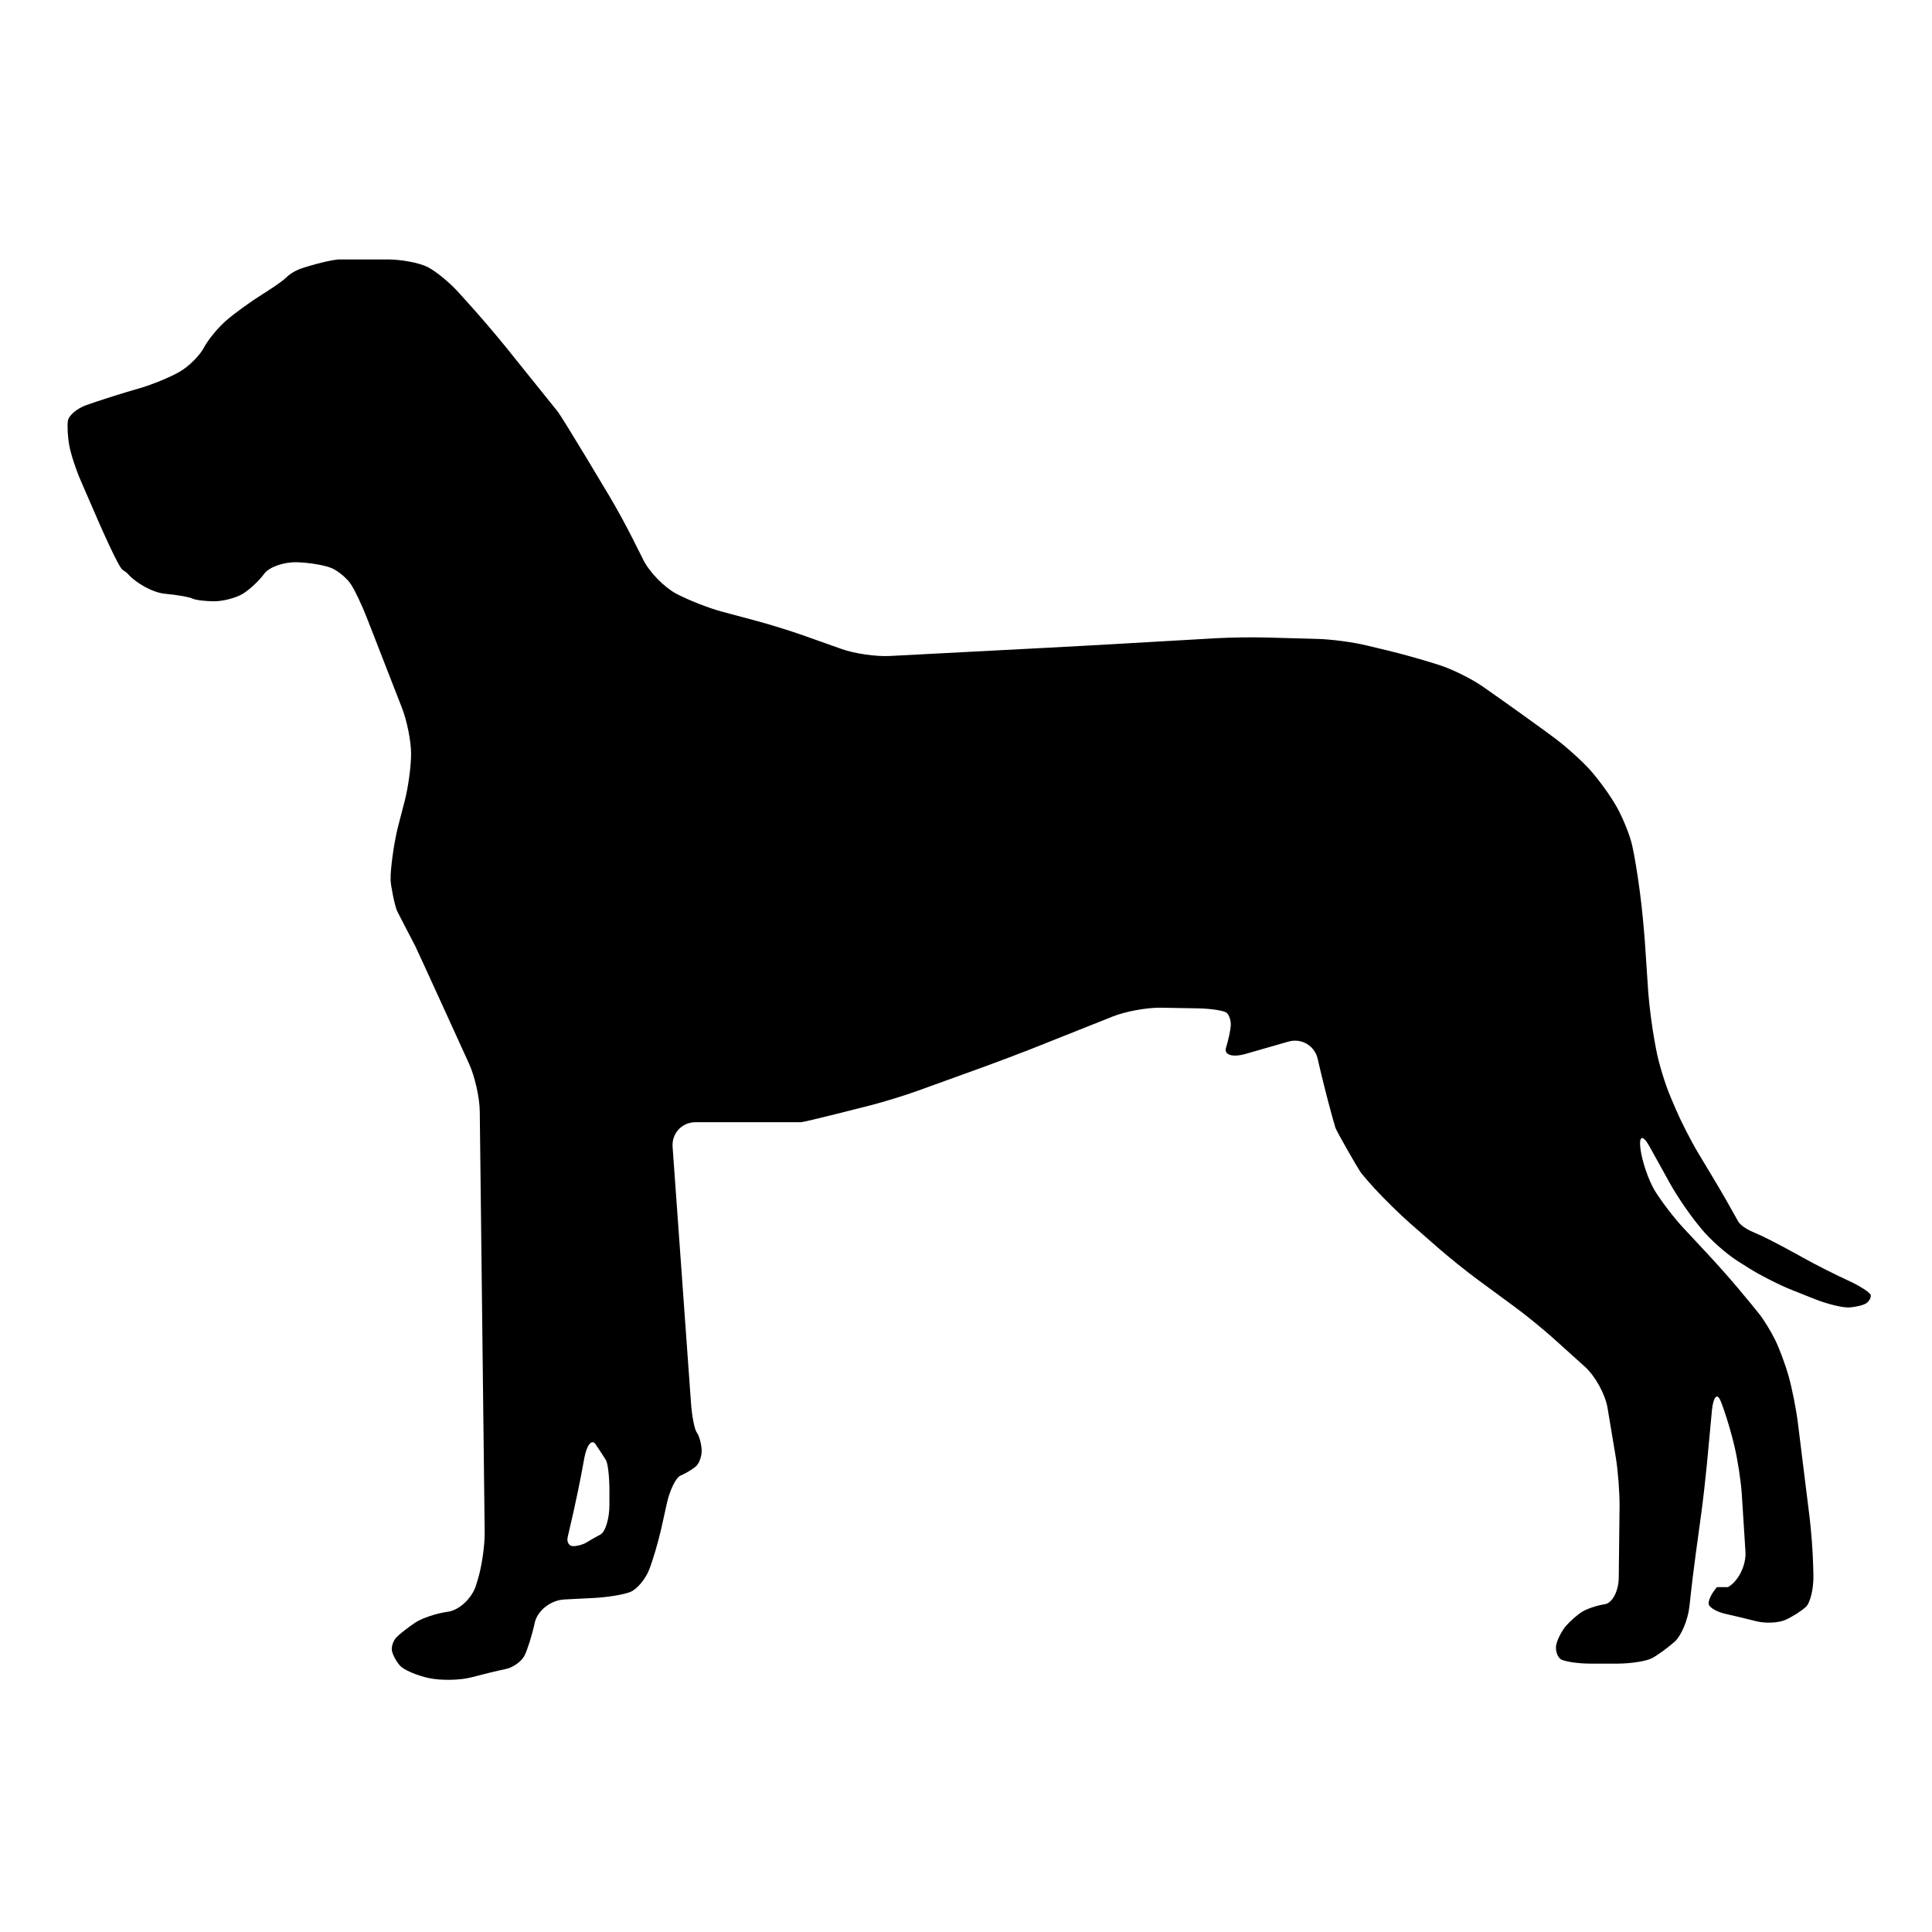 <?xml version="1.0" encoding="utf-8"?>
<!-- Generator: Adobe Illustrator 16.0.0, SVG Export Plug-In . SVG Version: 6.00 Build 0)  -->
<!DOCTYPE svg PUBLIC "-//W3C//DTD SVG 1.1//EN" "http://www.w3.org/Graphics/SVG/1.1/DTD/svg11.dtd">
<svg version="1.1" id="Ebene_1" xmlns="http://www.w3.org/2000/svg" xmlns:xlink="http://www.w3.org/1999/xlink" x="0px" y="0px"
	 width="150px" height="150px" viewBox="0 0 150 150" enable-background="new 0 0 150 150" xml:space="preserve">
<path d="M145.246,100.563c-0.032-0.207-0.844-0.73-1.798-1.164l-0.028-0.012c-0.955-0.437-2.49-1.214-3.408-1.728
	c0,0-2.678-1.501-3.738-1.929c-1.06-0.428-1.307-0.873-1.307-0.873c-0.509-0.924-1.359-2.416-1.906-3.317l-1.213-2.021
	c-0.548-0.908-1.328-2.438-1.744-3.406l-0.397-0.934c-0.414-0.969-0.918-2.607-1.114-3.642l-0.131-0.704
	c-0.193-1.034-0.414-2.736-0.492-3.787l-0.263-3.935c-0.076-1.047-0.239-2.765-0.382-3.81l-0.045-0.336
	c-0.133-1.045-0.383-2.546-0.559-3.333c-0.175-0.788-0.725-2.15-1.222-3.023c-0.498-0.881-1.455-2.191-2.128-2.923
	c-0.672-0.725-1.917-1.835-2.766-2.454l-0.83-0.61c-0.849-0.619-2.252-1.625-3.107-2.23l-1.547-1.089
	c-0.859-0.599-2.389-1.358-3.395-1.676l-0.381-0.12c-1.008-0.318-2.669-0.783-3.686-1.022l-1.592-0.382
	c-1.021-0.247-2.721-0.47-3.774-0.498l-4.021-0.11c-1.056-0.028-2.775-0.004-3.823,0.055l-9.138,0.525
	c-1.049,0.06-2.771,0.152-3.826,0.207l-12.416,0.649c-1.047,0.055-2.721-0.184-3.715-0.539l-2.972-1.055
	c-0.994-0.35-2.638-0.865-3.655-1.132l-2.666-0.716c-1.018-0.269-2.613-0.896-3.541-1.388l-0.019-0.009
	c-0.928-0.493-2.074-1.667-2.546-2.608l-0.84-1.671c-0.47-0.941-1.296-2.454-1.837-3.354c0,0-3.578-6.006-3.999-6.531
	c-0.433-0.532-4.01-4.988-4.01-4.988c-0.663-0.82-1.777-2.132-2.481-2.919l-1.158-1.29c-0.7-0.782-1.805-1.689-2.443-2.005
	c-0.645-0.322-2.028-0.584-3.087-0.584c0,0-3.177,0-3.499,0c-0.311,0-0.311,0-0.311,0c-0.645,0.053-1.989,0.389-2.983,0.732
	c0,0-0.628,0.223-1.054,0.645c-0.426,0.426-1.878,1.328-1.878,1.328c-0.891,0.557-2.148,1.464-2.788,2.017
	c-0.645,0.553-1.432,1.508-1.754,2.125c-0.322,0.612-1.158,1.448-1.858,1.858c-0.7,0.41-2.097,0.99-3.11,1.289l-1.003,0.294
	c-1.006,0.302-2.426,0.76-3.159,1.022c-0.732,0.262-1.376,0.81-1.432,1.22c-0.06,0.405-0.012,1.266,0.104,1.906
	c0.115,0.645,0.518,1.885,0.902,2.76c0.382,0.873,1.031,2.383,1.453,3.345c0,0,1.464,3.347,1.782,3.555
	c0.322,0.216,0.35,0.249,0.35,0.249c0.681,0.796,2.01,1.524,2.939,1.611c0.939,0.087,1.89,0.251,2.129,0.371
	c0.23,0.115,0.995,0.214,1.702,0.214c0.697,0,1.699-0.263,2.224-0.585c0.525-0.322,1.266-1.013,1.644-1.536
	c0.377-0.532,1.524-0.935,2.553-0.909c1.02,0.028,2.26,0.249,2.758,0.483c0.497,0.235,1.142,0.781,1.432,1.225
	c0.29,0.436,0.847,1.593,1.229,2.579l2.744,7.044c0.382,0.98,0.7,2.574,0.7,3.534c0,0.967-0.219,2.585-0.481,3.607l-0.525,2.026
	c-0.263,1.018-0.525,2.712-0.58,3.767c0,0-0.005,0.108-0.005,0.419c0,0.322,0.311,2.017,0.53,2.445
	c0.207,0.423,1.165,2.233,1.376,2.654c0.214,0.426,4.204,9.192,4.204,9.192c0.431,0.955,0.803,2.6,0.813,3.652l0.382,32.693
	c0.011,1.055-0.239,2.737-0.557,3.736l-0.12,0.389c-0.318,1-1.301,1.918-2.176,2.037c-0.872,0.115-2.021,0.498-2.546,0.848
	c-0.525,0.352-1.169,0.854-1.432,1.117c-0.263,0.26-0.426,0.735-0.371,1.061c0.06,0.32,0.346,0.847,0.633,1.169
	c0.297,0.321,1.301,0.755,2.23,0.955c0.935,0.202,2.415,0.175,3.29-0.054c0.873-0.233,2.069-0.523,2.654-0.641
	c0.591-0.115,1.257-0.59,1.492-1.063c0.235-0.469,0.591-1.61,0.792-2.545c0.209-0.937,1.236-1.744,2.286-1.799l2.332-0.119
	c1.054-0.055,2.323-0.264,2.815-0.471c0.498-0.207,1.146-0.972,1.437-1.697c0.29-0.732,0.716-2.172,0.946-3.198l0.442-1.993
	c0.228-1.027,0.705-1.988,1.05-2.137c0.348-0.143,0.879-0.453,1.167-0.688c0.29-0.233,0.509-0.832,0.481-1.327
	c-0.028-0.492-0.196-1.095-0.371-1.322c-0.18-0.236-0.389-1.283-0.458-2.334l-1.427-19.861c-0.071-1.051,0.728-1.908,1.782-1.908
	c0,0,7.853,0,8.168,0c0.318,0,5.47-1.326,5.47-1.326c1.029-0.263,2.668-0.771,3.663-1.133l5.201-1.881
	c0.994-0.359,2.603-0.973,3.586-1.357l6.317-2.515c0.976-0.388,2.638-0.694,3.691-0.677l2.854,0.048
	c1.063,0.017,2.088,0.176,2.29,0.351c0.202,0.174,0.344,0.629,0.313,1.012c-0.025,0.377-0.195,1.143-0.369,1.697
	c-0.176,0.553,0.51,0.771,1.522,0.477l3.329-0.955c1.011-0.288,2.031,0.313,2.268,1.337l0.092,0.403
	c0.236,1.027,0.656,2.701,0.937,3.718c0,0,0.246,0.913,0.347,1.229c0.107,0.315,1.698,3.08,1.918,3.397
	c0.207,0.317,1.146,1.345,1.146,1.345c0.712,0.775,1.935,1.982,2.733,2.678l2.211,1.936c0.795,0.693,2.138,1.775,2.979,2.396
	l2.975,2.188c0.846,0.621,2.18,1.71,2.963,2.414l2.463,2.22c0.781,0.704,1.565,2.129,1.738,3.168l0.645,3.862
	c0.17,1.038,0.301,2.749,0.29,3.804l-0.062,5.514c-0.012,1.058-0.496,1.988-1.09,2.076c-0.576,0.082-1.363,0.346-1.747,0.58
	c-0.382,0.234-0.948,0.736-1.271,1.114c-0.322,0.382-0.652,1.026-0.744,1.438c-0.087,0.4,0.061,0.906,0.316,1.112
	c0.264,0.202,1.338,0.366,2.394,0.366h2.012c1.056,0,2.272-0.189,2.71-0.422c0.438-0.232,1.225-0.809,1.749-1.271
	c0.529-0.466,1.043-1.705,1.158-2.754l0.026-0.227c0.107-1.049,0.317-2.76,0.459-3.805l0.438-3.211
	c0.143-1.045,0.334-2.756,0.434-3.803l0.388-4.148c0.101-1.051,0.396-1.403,0.659-0.793c0.265,0.613,0.686,1.951,0.947,2.975
	l0.131,0.527c0.25,1.023,0.515,2.723,0.584,3.771l0.283,4.459c0.071,1.051-0.541,2.297-1.358,2.762c0,0,0,0-0.427,0
	c-0.426,0-0.426,0-0.426,0c-0.41,0.463-0.701,1.063-0.642,1.326c0.06,0.262,0.636,0.596,1.272,0.742
	c0.646,0.146,1.75,0.404,2.448,0.586c0.7,0.174,1.703,0.125,2.229-0.109c0.525-0.229,1.24-0.684,1.592-1.006
	c0.35-0.322,0.617-1.447,0.589-2.498l-0.017-0.633c-0.021-1.055-0.151-2.771-0.278-3.813l-0.911-7.35
	c-0.131-1.045-0.449-2.662-0.711-3.597c-0.264-0.94-0.744-2.229-1.066-2.868c-0.321-0.646-0.847-1.502-1.162-1.912
	c-0.32-0.41-1.088-1.34-1.697-2.064c-0.612-0.734-1.701-1.957-2.424-2.729l-1.846-1.979c-0.717-0.771-1.711-2.072-2.207-2.885
	c-0.494-0.819-0.996-2.303-1.115-3.289c-0.12-0.996,0.201-1.055,0.709-0.133l1.554,2.803c0.504,0.923,1.464,2.346,2.132,3.166
	l0.344,0.426c0.662,0.813,1.937,1.945,2.826,2.507l0.797,0.505c0.887,0.561,2.414,1.344,3.395,1.73l1.754,0.699
	c0.982,0.394,2.188,0.688,2.686,0.66c0.496-0.027,1.09-0.168,1.325-0.314C145.104,101.053,145.268,100.77,145.246,100.563z
	 M47.315,116.855c0,1.055-0.317,2.082-0.695,2.283c-0.382,0.202-0.884,0.492-1.114,0.633c-0.235,0.149-0.684,0.271-1.006,0.271
	s-0.513-0.313-0.426-0.694c0.083-0.375,0.302-1.311,0.474-2.07c0.175-0.76,0.477-2.223,0.668-3.262l0.147-0.799
	c0.191-1.033,0.589-1.523,0.879-1.082c0.295,0.438,0.656,0.989,0.799,1.219c0.152,0.236,0.274,1.283,0.274,2.338V116.855z"/>
</svg>
